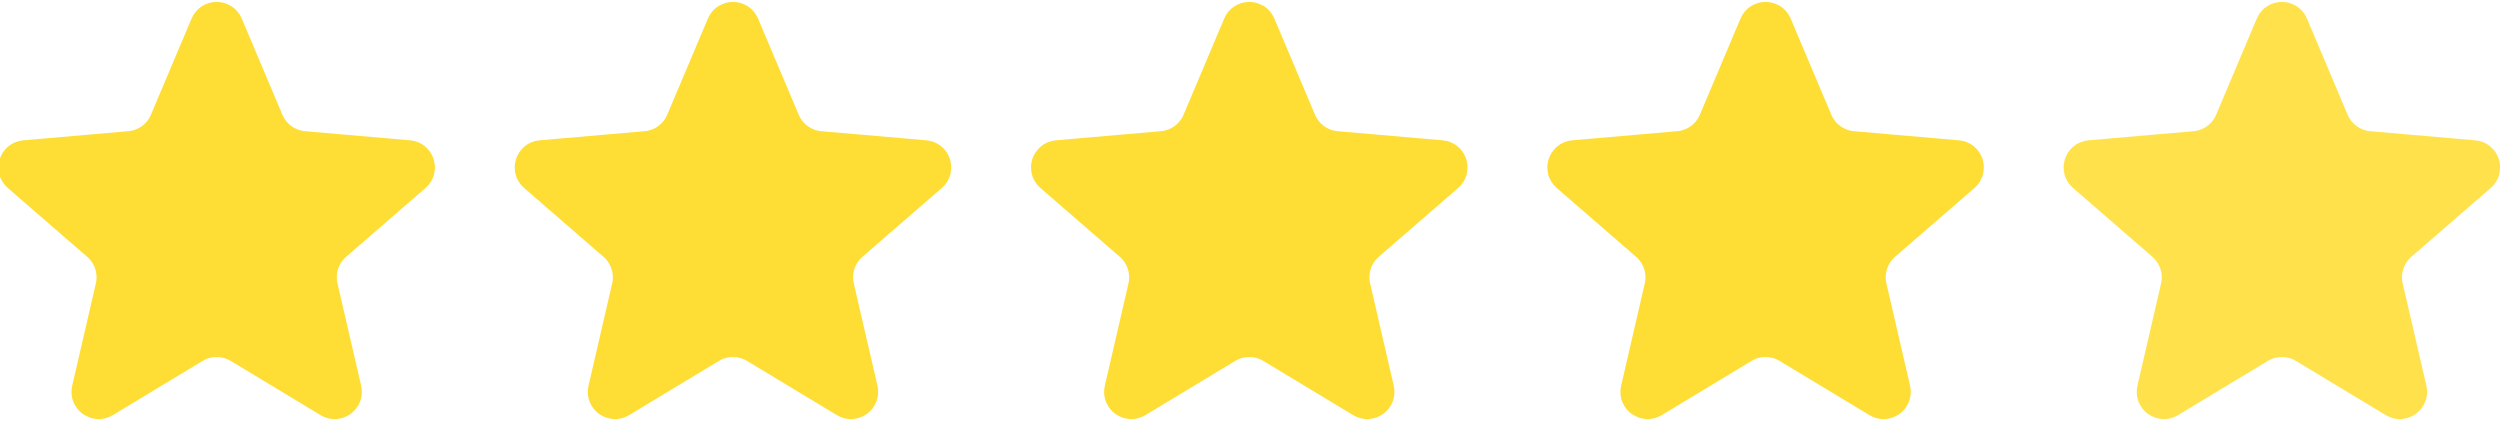 <svg width="92" height="16" viewBox="0 0 92 16" fill="none" xmlns="http://www.w3.org/2000/svg">
<path d="M7.743 0.971C7.829 0.768 8.118 0.768 8.204 0.971L9.701 4.513C9.954 5.11 10.515 5.518 11.161 5.575L15.029 5.911C15.249 5.93 15.338 6.205 15.171 6.349L12.248 8.883C11.758 9.308 11.543 9.969 11.69 10.6L12.56 14.367C12.61 14.582 12.377 14.751 12.188 14.637L8.878 12.64C8.322 12.305 7.625 12.305 7.069 12.64L3.76 14.637C3.571 14.751 3.337 14.582 3.387 14.367L4.258 10.6C4.404 9.969 4.189 9.308 3.699 8.883L0.776 6.349C0.61 6.205 0.698 5.93 0.918 5.911L4.786 5.575C5.432 5.519 5.994 5.11 6.246 4.513L7.743 0.971Z" fill="#FEDE35" stroke="#FEDE35" stroke-width="1.5"/>
<path d="M26.743 0.971C26.829 0.768 27.118 0.768 27.204 0.971L28.701 4.513C28.954 5.11 29.515 5.518 30.161 5.575L34.029 5.911C34.249 5.93 34.338 6.205 34.171 6.349L31.248 8.883C30.758 9.308 30.543 9.969 30.689 10.6L31.561 14.367C31.61 14.582 31.377 14.751 31.188 14.637L27.878 12.64C27.322 12.305 26.625 12.305 26.069 12.64L22.76 14.637C22.571 14.751 22.337 14.582 22.387 14.367L23.258 10.6C23.404 9.969 23.189 9.308 22.699 8.883L19.776 6.349C19.61 6.205 19.698 5.93 19.918 5.911L23.786 5.575C24.432 5.519 24.994 5.11 25.246 4.513L26.743 0.971Z" fill="#FEDE35" stroke="#FEDE35" stroke-width="1.5"/>
<path d="M45.743 0.971C45.829 0.768 46.118 0.768 46.204 0.971L47.701 4.513C47.954 5.11 48.515 5.518 49.161 5.575L53.029 5.911C53.249 5.93 53.338 6.205 53.171 6.349L50.248 8.883C49.758 9.308 49.543 9.969 49.69 10.6L50.56 14.367C50.61 14.582 50.377 14.751 50.188 14.637L46.878 12.64C46.322 12.305 45.625 12.305 45.069 12.64L41.76 14.637C41.571 14.751 41.337 14.582 41.387 14.367L42.258 10.6C42.404 9.969 42.189 9.308 41.699 8.883L38.776 6.349C38.61 6.205 38.698 5.93 38.918 5.911L42.786 5.575C43.432 5.519 43.994 5.11 44.246 4.513L45.743 0.971Z" fill="#FEDE35" stroke="#FEDE35" stroke-width="1.5"/>
<path d="M64.743 0.971C64.829 0.768 65.118 0.768 65.204 0.971L66.701 4.513C66.954 5.11 67.515 5.518 68.161 5.575L72.029 5.911C72.249 5.93 72.338 6.205 72.171 6.349L69.248 8.883C68.758 9.308 68.543 9.969 68.689 10.6L69.561 14.367C69.61 14.582 69.376 14.751 69.188 14.637L65.878 12.64C65.322 12.305 64.625 12.305 64.069 12.64L60.76 14.637C60.571 14.751 60.337 14.582 60.387 14.367L61.258 10.6C61.404 9.969 61.189 9.308 60.699 8.883L57.776 6.349C57.61 6.205 57.698 5.93 57.918 5.911L61.786 5.575C62.432 5.519 62.994 5.11 63.246 4.513L64.743 0.971Z" fill="#FEDE35" stroke="#FEDE35" stroke-width="1.5"/>
<path d="M83.743 0.971C83.829 0.768 84.118 0.768 84.204 0.971L85.701 4.513C85.954 5.11 86.515 5.518 87.161 5.575L91.029 5.911C91.249 5.93 91.338 6.205 91.171 6.349L88.248 8.883C87.758 9.308 87.543 9.969 87.689 10.6L88.561 14.367C88.61 14.582 88.376 14.751 88.188 14.637L84.878 12.64C84.322 12.305 83.625 12.305 83.069 12.64L79.76 14.637C79.571 14.751 79.337 14.582 79.387 14.367L80.258 10.6C80.404 9.969 80.189 9.308 79.699 8.883L76.776 6.349C76.61 6.205 76.698 5.93 76.918 5.911L80.786 5.575C81.432 5.519 81.994 5.11 82.246 4.513L83.743 0.971Z" fill="#FFE24B" stroke="#FFE24B" stroke-width="1.5"/>
</svg>
